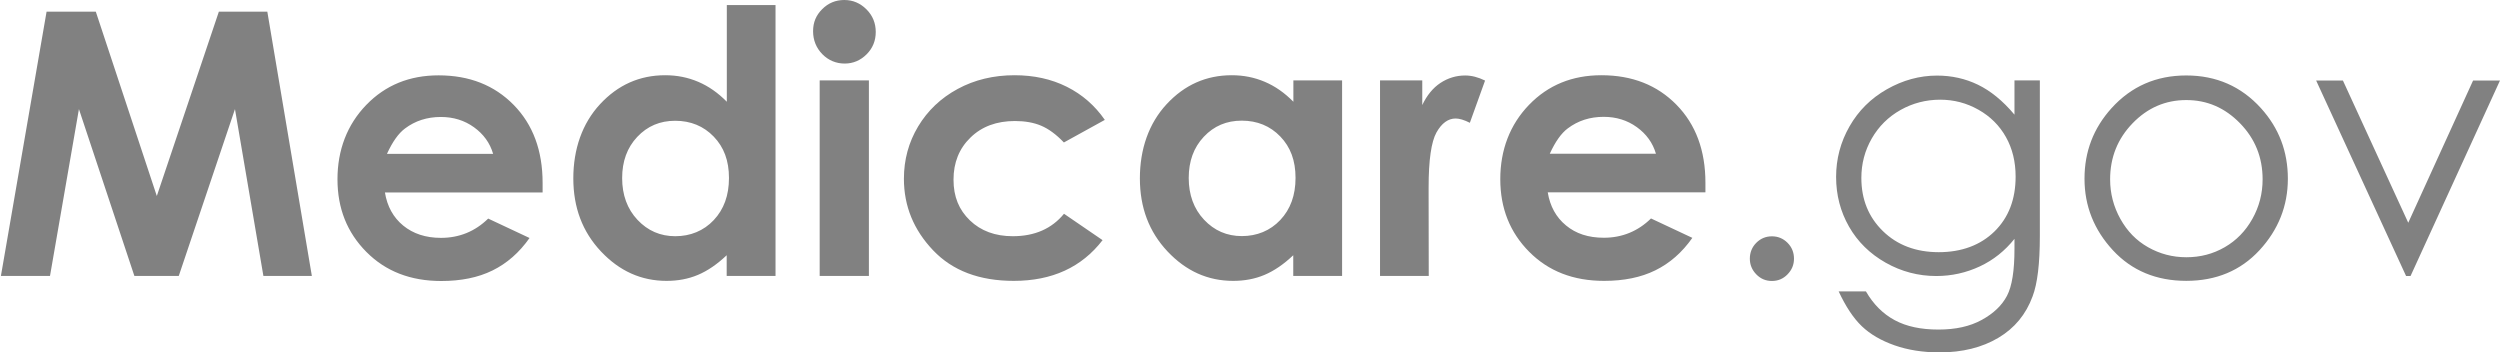 <svg xmlns="http://www.w3.org/2000/svg" width="227" height="32" viewBox="0 0 227 32" fill="none"><g clip-path="url(#clip0_780_274880)"><path fill-rule="evenodd" clip-rule="evenodd" d="M4.229 1.06H8.699L14.239 17.797L19.872 1.06H24.273L28.316 25.054H23.916L21.335 9.906L16.232 25.054H12.201L7.167 9.906L4.54 25.054H0.083L4.229 1.06ZM49.258 17.474H34.951C35.158 18.741 35.711 19.744 36.609 20.481C37.508 21.218 38.648 21.598 40.042 21.598C41.701 21.598 43.141 21.011 44.327 19.847L48.083 21.61C47.15 22.934 46.032 23.914 44.719 24.559C43.406 25.204 41.862 25.515 40.065 25.515C37.278 25.515 35.02 24.639 33.269 22.877C31.518 21.114 30.643 18.926 30.643 16.276C30.643 13.627 31.518 11.323 33.258 9.526C34.997 7.729 37.185 6.842 39.823 6.842C42.623 6.842 44.892 7.741 46.643 9.526C48.394 11.312 49.269 13.673 49.269 16.61V17.463L49.258 17.474ZM44.776 13.973C44.489 12.982 43.901 12.176 43.037 11.554C42.173 10.932 41.171 10.621 40.031 10.621C38.787 10.621 37.704 10.966 36.771 11.669C36.183 12.107 35.642 12.867 35.135 13.973H44.776ZM65.983 0.461H70.418V25.054H65.983V23.176C65.108 24.006 64.244 24.593 63.368 24.962C62.493 25.331 61.548 25.503 60.523 25.503C58.231 25.503 56.249 24.616 54.568 22.831C52.886 21.045 52.057 18.845 52.057 16.196C52.057 13.546 52.863 11.208 54.487 9.457C56.111 7.706 58.081 6.831 60.396 6.831C61.468 6.831 62.458 7.027 63.403 7.43C64.347 7.833 65.2 8.432 65.995 9.238V0.461H65.983ZM61.306 10.966C59.924 10.966 58.784 11.45 57.862 12.429C56.941 13.408 56.491 14.652 56.491 16.173C56.491 17.693 56.952 18.972 57.885 19.963C58.818 20.953 59.959 21.448 61.318 21.448C62.677 21.448 63.887 20.965 64.808 19.986C65.73 19.006 66.191 17.739 66.191 16.161C66.191 14.583 65.73 13.362 64.808 12.406C63.887 11.45 62.712 10.966 61.306 10.966ZM76.661 0C77.445 0 78.113 0.288 78.677 0.852C79.242 1.417 79.518 2.108 79.518 2.903C79.518 3.698 79.242 4.377 78.689 4.93C78.136 5.483 77.468 5.771 76.696 5.771C75.924 5.771 75.222 5.483 74.668 4.919C74.116 4.354 73.828 3.652 73.828 2.834C73.828 2.016 74.104 1.382 74.657 0.829C75.21 0.276 75.878 0 76.661 0V0ZM74.427 7.303H78.896V25.054H74.427V7.303ZM100.298 10.897L96.601 12.936C95.91 12.21 95.219 11.703 94.539 11.415C93.859 11.127 93.064 10.989 92.154 10.989C90.496 10.989 89.148 11.485 88.123 12.487C87.098 13.477 86.579 14.756 86.579 16.311C86.579 17.866 87.075 19.053 88.065 20.009C89.056 20.965 90.358 21.448 91.959 21.448C93.951 21.448 95.495 20.769 96.612 19.41L100.114 21.806C98.213 24.271 95.53 25.503 92.051 25.503C88.929 25.503 86.487 24.582 84.725 22.727C82.962 20.873 82.075 18.718 82.075 16.23C82.075 14.514 82.501 12.924 83.365 11.485C84.229 10.045 85.427 8.904 86.959 8.075C88.491 7.245 90.219 6.831 92.12 6.831C93.882 6.831 95.46 7.176 96.866 7.879C98.271 8.582 99.412 9.584 100.31 10.874L100.298 10.897ZM117.427 7.303H121.862V25.054H117.427V23.176C116.552 24.006 115.688 24.593 114.813 24.962C113.937 25.331 112.993 25.503 111.967 25.503C109.675 25.503 107.694 24.616 106.012 22.831C104.33 21.045 103.501 18.845 103.501 16.196C103.501 13.546 104.307 11.208 105.931 9.457C107.556 7.706 109.525 6.831 111.841 6.831C112.912 6.831 113.903 7.027 114.847 7.43C115.792 7.833 116.644 8.432 117.439 9.238V7.28L117.427 7.303ZM112.751 10.955C111.368 10.955 110.228 11.438 109.306 12.418C108.385 13.397 107.936 14.641 107.936 16.161C107.936 17.682 108.396 18.96 109.329 19.951C110.262 20.942 111.403 21.437 112.762 21.437C114.121 21.437 115.331 20.953 116.252 19.974C117.174 18.995 117.635 17.728 117.635 16.15C117.635 14.572 117.174 13.351 116.252 12.395C115.331 11.438 114.156 10.955 112.751 10.955ZM125.329 7.303H129.142V9.538C129.557 8.662 130.11 7.983 130.789 7.533C131.469 7.084 132.229 6.854 133.036 6.854C133.612 6.854 134.211 7.004 134.844 7.315L133.462 11.15C132.944 10.886 132.506 10.759 132.172 10.759C131.492 10.759 130.905 11.185 130.432 12.026C129.96 12.867 129.718 14.537 129.718 17.014V17.878L129.73 25.054H125.306V7.303H125.329ZM154.841 17.463H140.535C140.742 18.73 141.295 19.732 142.193 20.469C143.092 21.218 144.232 21.587 145.626 21.587C147.285 21.587 148.725 20.999 149.911 19.836L153.666 21.598C152.733 22.923 151.616 23.902 150.303 24.547C148.99 25.192 147.446 25.503 145.649 25.503C142.861 25.503 140.604 24.628 138.853 22.865C137.102 21.103 136.226 18.914 136.226 16.265C136.226 13.616 137.102 11.312 138.841 9.515C140.581 7.718 142.769 6.831 145.407 6.831C148.206 6.831 150.476 7.729 152.226 9.515C153.977 11.3 154.853 13.662 154.853 16.599V17.451L154.841 17.463ZM150.36 13.961C150.072 12.97 149.485 12.164 148.621 11.542C147.757 10.92 146.755 10.609 145.615 10.609C144.37 10.609 143.288 10.955 142.355 11.657C141.767 12.095 141.226 12.855 140.719 13.961H150.36Z" fill="#818181"></path><path fill-rule="evenodd" clip-rule="evenodd" d="M160.89 21.458C161.442 21.458 161.915 21.654 162.306 22.045C162.698 22.437 162.894 22.921 162.894 23.485C162.894 24.049 162.698 24.51 162.306 24.913C161.915 25.317 161.442 25.512 160.89 25.512C160.337 25.512 159.864 25.317 159.473 24.913C159.081 24.51 158.885 24.038 158.885 23.485C158.885 22.932 159.081 22.437 159.473 22.045C159.864 21.654 160.337 21.458 160.89 21.458ZM182.914 7.301H185.218V21.446C185.218 23.934 184.999 25.754 184.561 26.906C183.962 28.542 182.926 29.798 181.451 30.673C179.977 31.549 178.191 31.998 176.118 31.998C174.597 31.998 173.226 31.779 172.017 31.353C170.807 30.926 169.817 30.351 169.057 29.625C168.296 28.899 167.594 27.839 166.949 26.457H169.425C170.105 27.632 170.969 28.496 172.04 29.072C173.111 29.648 174.424 29.924 176.003 29.924C177.581 29.924 178.871 29.636 179.942 29.049C181.013 28.461 181.774 27.736 182.234 26.86C182.695 25.985 182.914 24.556 182.914 22.598V21.688C182.05 22.771 181.002 23.612 179.769 24.188C178.537 24.764 177.212 25.063 175.818 25.063C174.183 25.063 172.651 24.66 171.222 23.854C169.794 23.047 168.676 21.953 167.893 20.582C167.11 19.212 166.718 17.703 166.718 16.067C166.718 14.431 167.121 12.899 167.939 11.471C168.757 10.042 169.886 8.925 171.326 8.107C172.766 7.289 174.286 6.863 175.887 6.863C177.212 6.863 178.456 7.14 179.597 7.692C180.737 8.245 181.854 9.144 182.914 10.411V7.324V7.301ZM176.175 9.052C174.885 9.052 173.676 9.363 172.57 9.985C171.464 10.607 170.589 11.471 169.955 12.576C169.322 13.682 169.011 14.869 169.011 16.159C169.011 18.106 169.667 19.718 170.969 20.985C172.27 22.253 173.964 22.898 176.037 22.898C178.111 22.898 179.827 22.264 181.106 21.009C182.384 19.753 183.018 18.094 183.018 16.032C183.018 14.696 182.73 13.498 182.142 12.45C181.555 11.402 180.725 10.572 179.643 9.962C178.56 9.351 177.408 9.052 176.164 9.052H176.175ZM198.511 6.852C201.241 6.852 203.499 7.842 205.296 9.823C206.931 11.632 207.738 13.763 207.738 16.228C207.738 18.693 206.874 20.87 205.157 22.725C203.441 24.579 201.218 25.501 198.511 25.501C195.804 25.501 193.569 24.579 191.853 22.725C190.137 20.87 189.273 18.705 189.273 16.228C189.273 13.752 190.09 11.643 191.715 9.835C193.512 7.842 195.781 6.852 198.511 6.852ZM198.511 9.086C196.622 9.086 194.998 9.789 193.638 11.194C192.279 12.6 191.599 14.293 191.599 16.286C191.599 17.564 191.91 18.762 192.532 19.88C193.155 20.997 193.984 21.849 195.044 22.448C196.103 23.047 197.255 23.358 198.522 23.358C199.79 23.358 200.941 23.059 202.001 22.448C203.061 21.838 203.89 20.985 204.512 19.88C205.134 18.774 205.445 17.576 205.445 16.286C205.445 14.293 204.766 12.6 203.395 11.194C202.024 9.789 200.412 9.086 198.522 9.086H198.511ZM210.306 7.312H212.737L218.669 20.225L224.556 7.312H226.998L218.877 25.063H218.473L210.306 7.312Z" fill="#818181"></path></g><defs><clipPath id="clip0_780_274880"><rect width="226.914" height="32" fill="white" transform="translate(0.083)"></rect></clipPath></defs></svg>